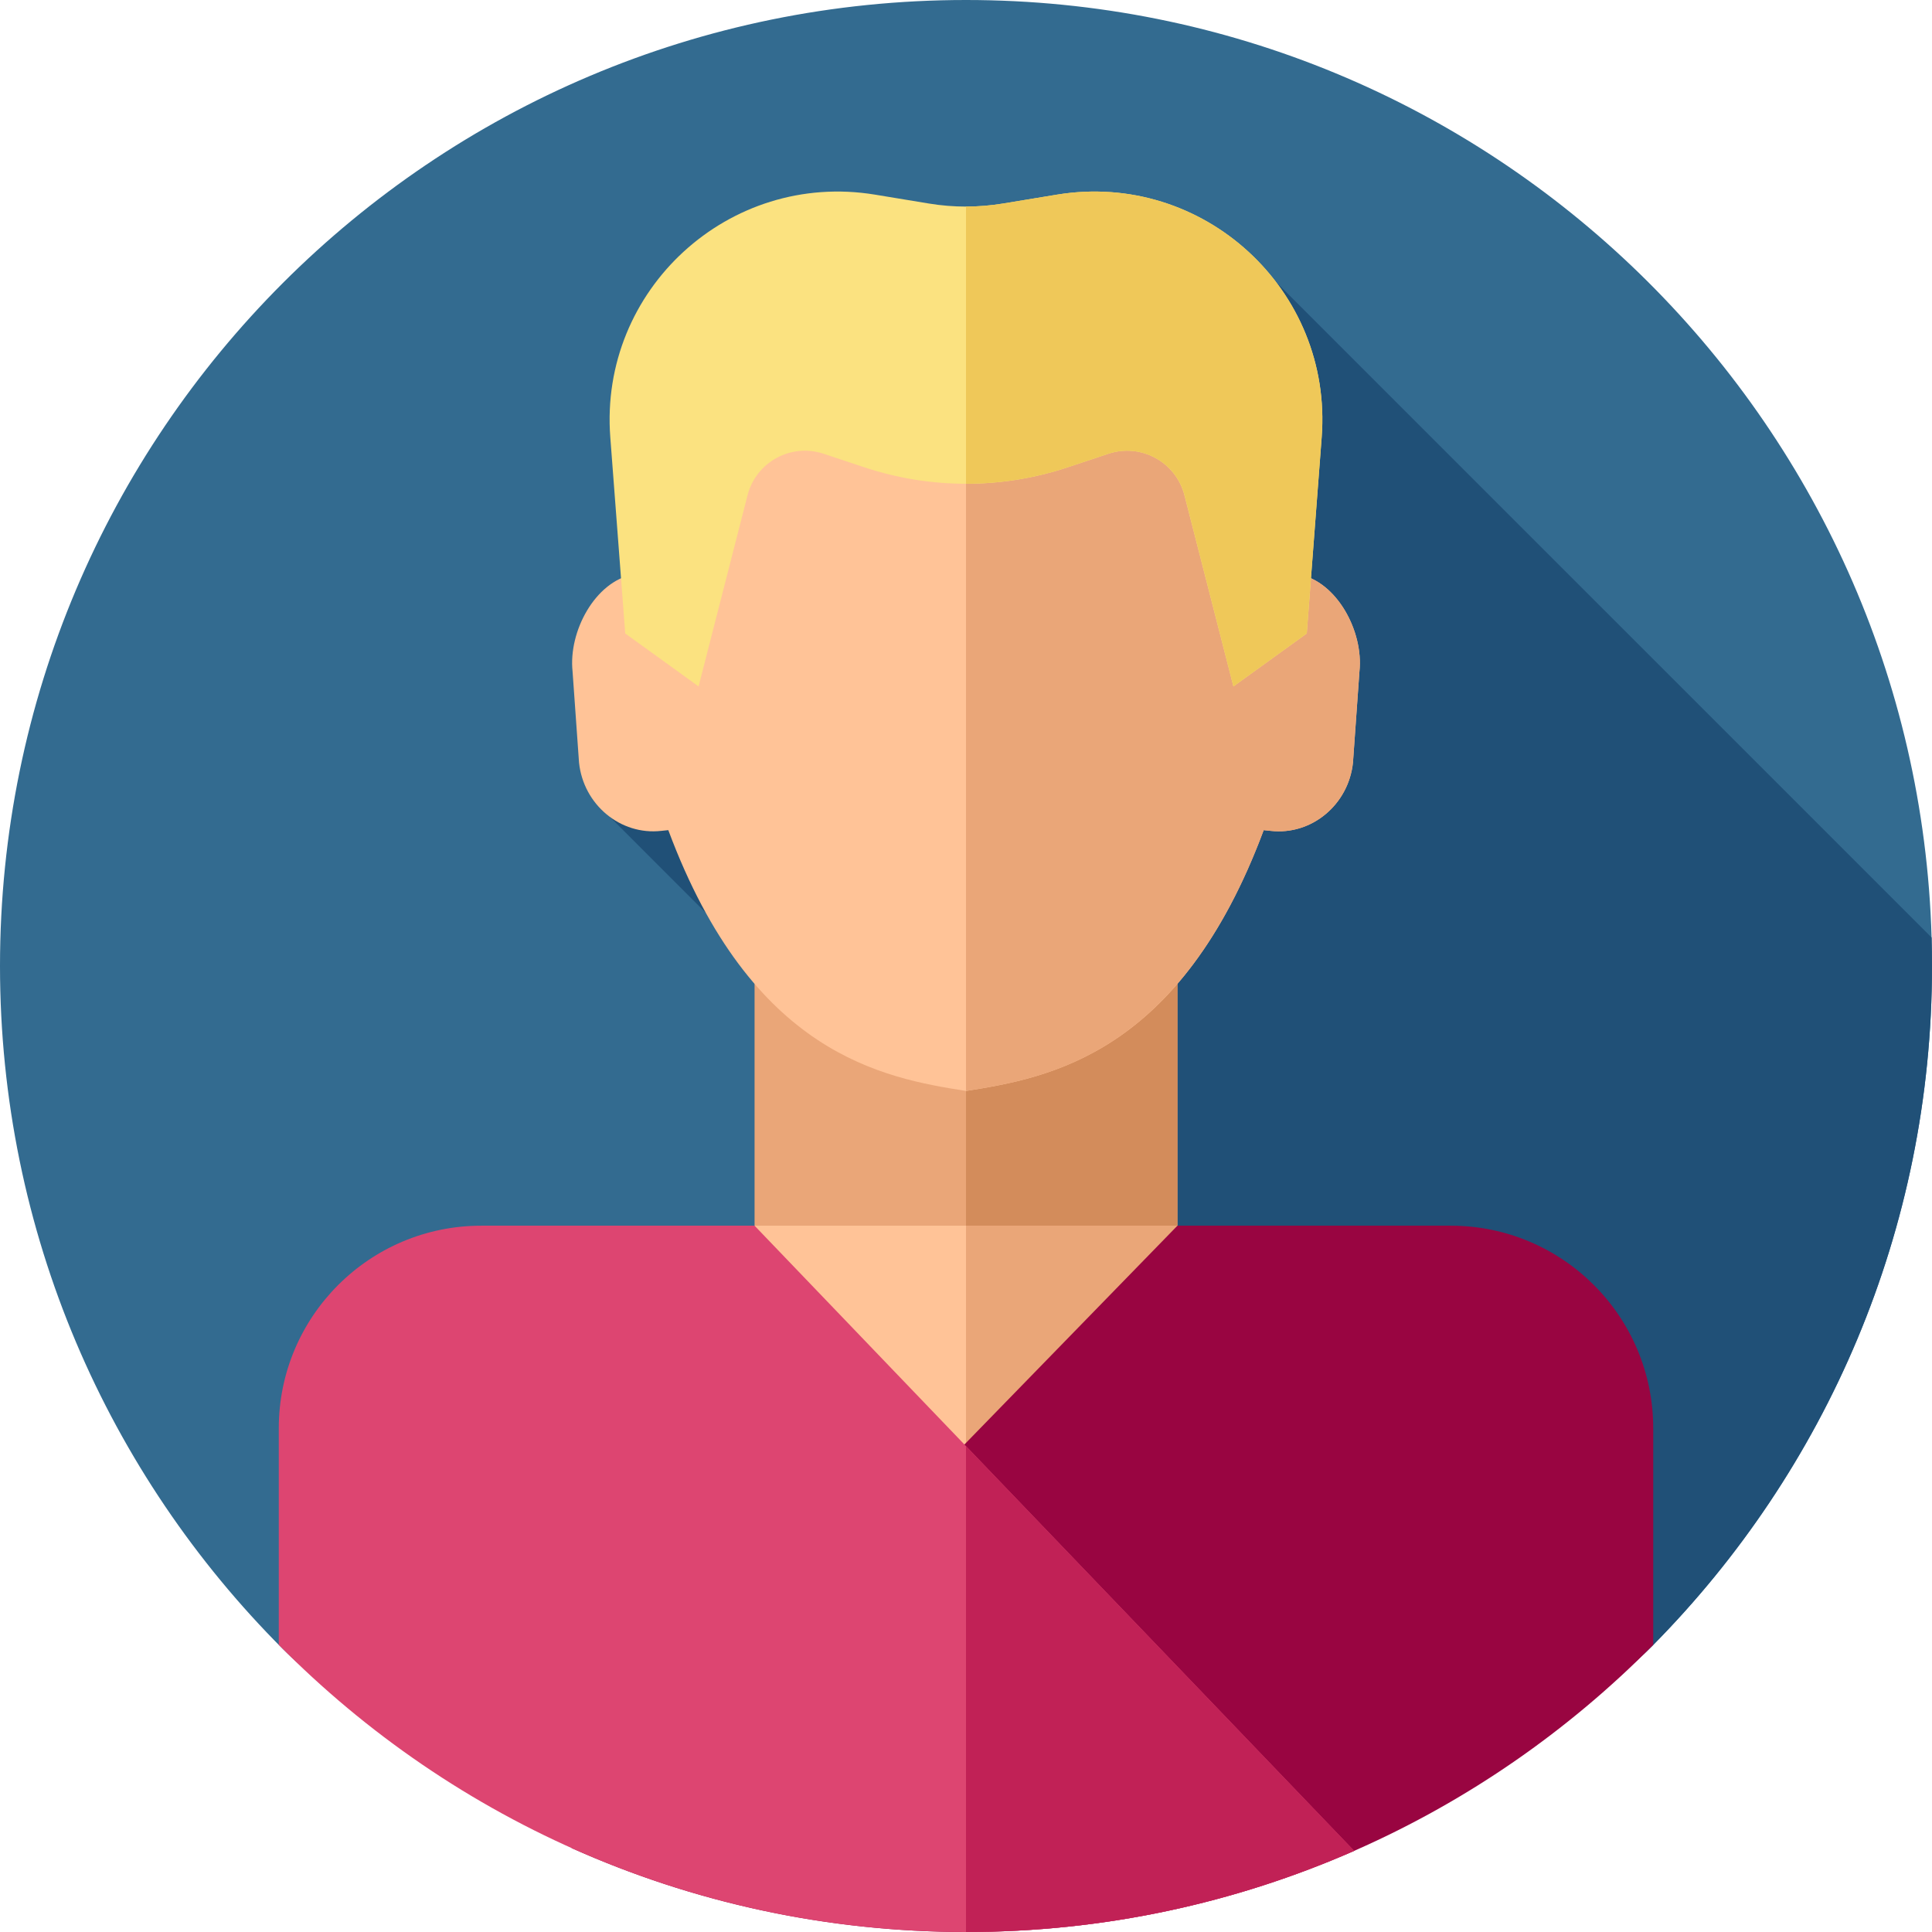 <svg width="34" height="34" viewBox="0 0 34 34" fill="none" xmlns="http://www.w3.org/2000/svg">
<g clip-path="url(#clip0_904_2457)">
<path d="M34 17C34 21.657 32.127 25.877 29.095 28.947C27.791 30.267 26.274 30.562 24.598 30.463C22.311 30.33 19.731 29.462 17 29.462C12.306 29.462 8.056 32.097 4.979 29.021C1.903 25.944 0 21.694 0 17C0 7.611 7.611 0 17 0C26.221 0 33.728 7.343 33.993 16.499C33.997 16.666 34 16.833 34 17Z" fill="#336B90"/>
<path d="M34 17C34 21.657 32.127 25.877 29.095 28.947C27.791 30.267 26.274 30.562 24.598 30.463L18.134 21.778L10.729 14.372L22.455 4.961L33.993 16.499C33.997 16.666 34 16.833 34 17Z" fill="#205077"/>
<path d="M13.279 16.617H20.721V24.509H13.279V16.617Z" fill="#EAA678"/>
<path d="M17 16.617H20.721V24.509H17V16.617Z" fill="#D38C5B"/>
<path d="M13.279 21.57H20.721V29.462H13.279V21.57Z" fill="#FFC397"/>
<path d="M17 21.57H20.721V29.462H17V21.57Z" fill="#EAA678"/>
<path d="M29.094 25.135V28.947C27.594 30.465 25.811 31.702 23.831 32.572C21.74 33.49 19.43 34 17 34C14.527 34 12.178 33.472 10.058 32.523L20.721 21.57H25.529C27.497 21.57 29.094 23.166 29.094 25.135Z" fill="#990541"/>
<path d="M23.831 32.572C21.74 33.49 19.43 34 17 34C12.269 34 7.988 32.067 4.906 28.947V25.136C4.906 23.167 6.503 21.57 8.471 21.57H13.279L23.831 32.572Z" fill="#DD4571"/>
<path d="M23.831 32.572C21.74 33.49 19.43 34 17 34V25.45L23.831 32.572Z" fill="#C12156"/>
<path d="M22.86 10.109C22.613 6.35 19.573 4.961 17 4.961C14.427 4.961 11.387 6.35 11.14 10.109C10.474 10.237 10.002 11.11 10.076 11.815L10.19 13.421C10.268 14.162 10.919 14.703 11.637 14.622L11.761 14.609C13.231 18.556 15.537 18.968 17 19.199C18.463 18.968 20.769 18.556 22.239 14.609L22.363 14.622C23.081 14.703 23.732 14.162 23.81 13.421L23.924 11.815C23.998 11.11 23.526 10.237 22.86 10.109Z" fill="#FFC397"/>
<path d="M23.924 11.815L23.81 13.421C23.732 14.162 23.081 14.703 22.363 14.622L22.239 14.609C21.737 15.956 21.137 16.892 20.507 17.549C19.293 18.816 17.964 19.047 17 19.199V4.961C19.573 4.961 22.613 6.35 22.86 10.109C23.526 10.237 23.998 11.11 23.924 11.815Z" fill="#EAA678"/>
<path d="M16.349 3.582L15.397 3.425C12.829 3.004 10.543 5.099 10.74 7.694L11.003 11.148L12.294 12.08L13.155 8.717C13.305 8.131 13.919 7.795 14.493 7.985L15.218 8.226C16.375 8.609 17.625 8.609 18.782 8.226L19.507 7.985C20.081 7.795 20.695 8.131 20.845 8.717L21.706 12.08L22.997 11.148L23.26 7.694C23.457 5.099 21.172 3.004 18.603 3.425L17.651 3.582C17.22 3.653 16.78 3.653 16.349 3.582Z" fill="#FBE280"/>
<path d="M23.259 7.694L22.997 11.148L21.706 12.08L20.846 8.716C20.695 8.131 20.081 7.795 19.507 7.985L18.782 8.226C18.203 8.418 17.602 8.513 17 8.513V3.635C17.218 3.635 17.436 3.617 17.651 3.582L18.603 3.425C21.172 3.004 23.457 5.099 23.259 7.694Z" fill="#EFC859"/>
</g>
<defs>
<clipPath id="clip0_904_2457">
<rect width="34" height="34" fill="white"/>
</clipPath>
</defs>
</svg>
